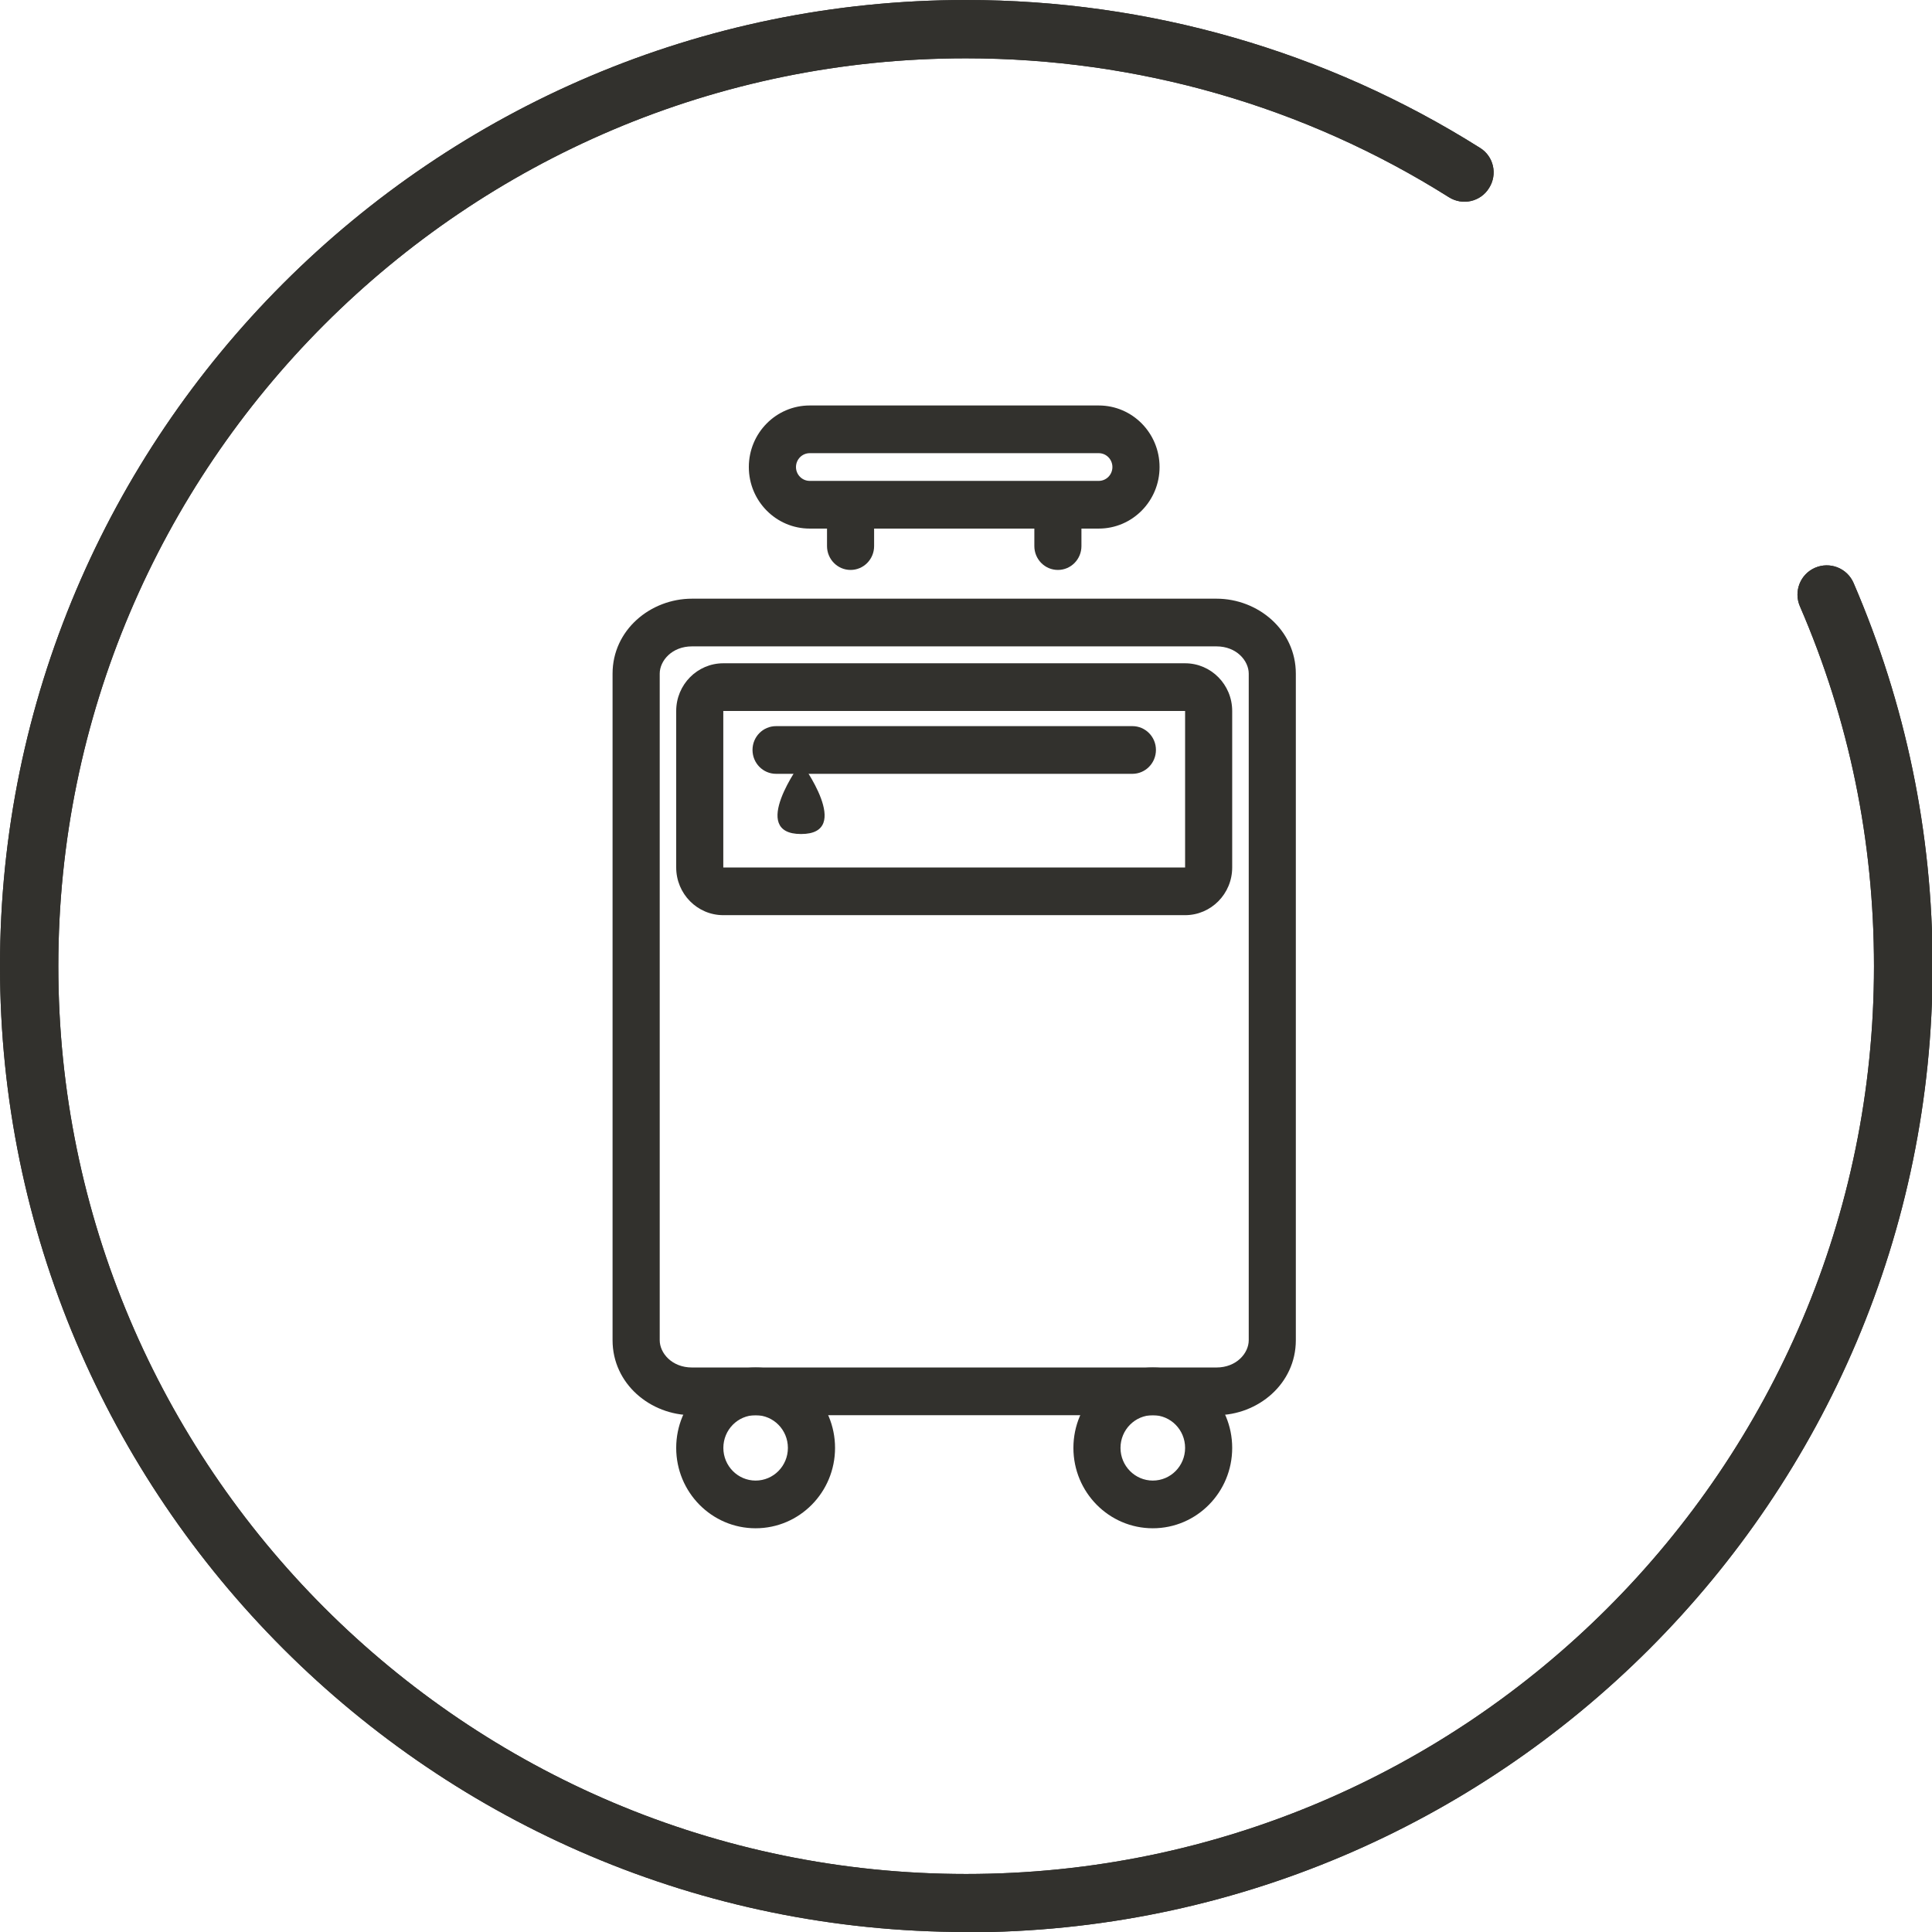 <svg width="32" height="32" viewBox="0 0 32 32" fill="none" xmlns="http://www.w3.org/2000/svg">
<rect x="0" y="0" width="32" height="32" fill="#808080" stroke="none"/>
<g clip-path="url(#clip0_46_1829)">
<rect width="32" height="32" fill="white"/>
<g clip-path="url(#clip1_46_1829)">
<path d="M16.002 32C7.178 32 0 24.822 0 16.002C0 7.182 7.178 0 16.002 0C19.026 0 21.968 0.845 24.513 2.449C24.74 2.589 24.808 2.888 24.663 3.115C24.523 3.342 24.223 3.41 23.996 3.265C21.605 1.758 18.838 0.966 15.998 0.966C7.709 0.966 0.966 7.709 0.966 16.002C0.966 24.296 7.709 31.039 16.002 31.039C24.296 31.039 31.039 24.296 31.039 16.002C31.039 13.93 30.628 11.926 29.812 10.042C29.706 9.796 29.817 9.511 30.063 9.404C30.309 9.298 30.594 9.409 30.701 9.656C31.565 11.66 32.01 13.795 32.01 16.002C32.01 24.827 24.832 32.005 16.007 32.005" fill="#32312D"/>
<g clip-path="url(#clip2_46_1829)">
<path d="M16.002 32C7.178 32 0 24.822 0 16.002C0 7.182 7.178 0 16.002 0C19.026 0 21.968 0.845 24.513 2.449C24.74 2.589 24.808 2.888 24.663 3.115C24.523 3.342 24.223 3.41 23.996 3.265C21.605 1.758 18.838 0.966 15.998 0.966C7.709 0.966 0.966 7.709 0.966 16.002C0.966 24.296 7.709 31.039 16.002 31.039C24.296 31.039 31.039 24.296 31.039 16.002C31.039 13.93 30.628 11.926 29.812 10.042C29.706 9.796 29.817 9.511 30.063 9.404C30.309 9.298 30.594 9.409 30.701 9.656C31.565 11.66 32.01 13.795 32.01 16.002C32.01 24.827 24.832 32.005 16.007 32.005" fill="#32312D"/>
<path fill-rule="evenodd" clip-rule="evenodd" d="M13.411 7.506C13.286 7.506 13.184 7.609 13.184 7.736C13.184 7.862 13.286 7.965 13.411 7.965H18.199C18.324 7.965 18.425 7.862 18.425 7.736C18.425 7.609 18.324 7.506 18.199 7.506H13.411ZM12.403 7.736C12.403 7.172 12.855 6.716 13.411 6.716H18.199C18.756 6.716 19.206 7.173 19.206 7.736C19.206 8.298 18.756 8.755 18.199 8.755H13.411C12.855 8.755 12.403 8.299 12.403 7.736Z" fill="#32312D"/>
<path fill-rule="evenodd" clip-rule="evenodd" d="M11.462 10.706C11.128 10.706 10.927 10.945 10.927 11.158V22.198C10.927 22.411 11.128 22.65 11.462 22.65H20.148C20.482 22.65 20.683 22.411 20.683 22.198V11.158C20.683 10.945 20.482 10.706 20.148 10.706H11.462ZM10.146 11.158C10.146 10.435 10.773 9.916 11.462 9.916H20.148C20.836 9.916 21.463 10.435 21.463 11.158V22.198C21.463 22.921 20.836 23.44 20.148 23.44H11.462C10.773 23.44 10.146 22.921 10.146 22.198V11.158Z" fill="#32312D"/>
<path fill-rule="evenodd" clip-rule="evenodd" d="M11.2 11.776C11.2 11.34 11.549 10.986 11.98 10.986H19.629C20.06 10.986 20.409 11.34 20.409 11.776V14.368C20.409 14.804 20.06 15.158 19.629 15.158H11.98C11.549 15.158 11.2 14.804 11.2 14.368V11.776ZM19.629 11.776L11.98 11.776V14.368L19.629 14.368V11.776Z" fill="#32312D"/>
<path fill-rule="evenodd" clip-rule="evenodd" d="M19.094 23.44C18.799 23.44 18.559 23.682 18.559 23.982C18.559 24.28 18.799 24.523 19.094 24.523C19.39 24.523 19.629 24.281 19.629 23.982C19.629 23.682 19.39 23.44 19.094 23.44ZM17.779 23.982C17.779 23.246 18.368 22.65 19.094 22.65C19.821 22.65 20.409 23.246 20.409 23.982C20.409 24.717 19.821 25.313 19.094 25.313C18.368 25.313 17.779 24.717 17.779 23.982Z" fill="#32312D"/>
<path fill-rule="evenodd" clip-rule="evenodd" d="M11.2 23.982C11.2 23.246 11.789 22.65 12.515 22.65C13.242 22.65 13.831 23.246 13.831 23.982C13.831 24.717 13.242 25.313 12.515 25.313C11.789 25.313 11.2 24.717 11.2 23.982ZM12.515 23.44C12.22 23.44 11.981 23.682 11.981 23.982C11.981 24.28 12.22 24.523 12.515 24.523C12.811 24.523 13.05 24.281 13.05 23.982C13.05 23.682 12.811 23.44 12.515 23.44Z" fill="#32312D"/>
<path fill-rule="evenodd" clip-rule="evenodd" d="M12.464 12.421C12.464 12.203 12.638 12.027 12.854 12.027H18.756C18.971 12.027 19.146 12.203 19.146 12.421C19.146 12.64 18.971 12.817 18.756 12.817H12.854C12.638 12.817 12.464 12.64 12.464 12.421Z" fill="#32312D"/>
<path d="M13.268 12.629C13.268 12.629 14.146 13.814 13.268 13.814C12.39 13.814 13.268 12.629 13.268 12.629Z" fill="#32312D"/>
<path fill-rule="evenodd" clip-rule="evenodd" d="M17.522 8.36C17.738 8.36 17.912 8.537 17.912 8.755V9.045C17.912 9.263 17.738 9.44 17.522 9.44C17.306 9.44 17.132 9.263 17.132 9.045V8.755C17.132 8.537 17.306 8.36 17.522 8.36Z" fill="#32312D"/>
<path fill-rule="evenodd" clip-rule="evenodd" d="M14.088 8.36C14.304 8.36 14.478 8.537 14.478 8.755V9.045C14.478 9.263 14.304 9.44 14.088 9.44C13.873 9.44 13.698 9.263 13.698 9.045V8.755C13.698 8.537 13.873 8.36 14.088 8.36Z" fill="#32312D"/>
</g>
</g>
</g>
<defs>
<clipPath id="clip0_46_1829">
<rect width="32" height="32" fill="white"/>
</clipPath>
<clipPath id="clip1_46_1829">
<rect width="32" height="32" fill="white"/>
</clipPath>
<clipPath id="clip2_46_1829">
<rect width="32" height="32" fill="white"/>
</clipPath>
</defs>
</svg>

